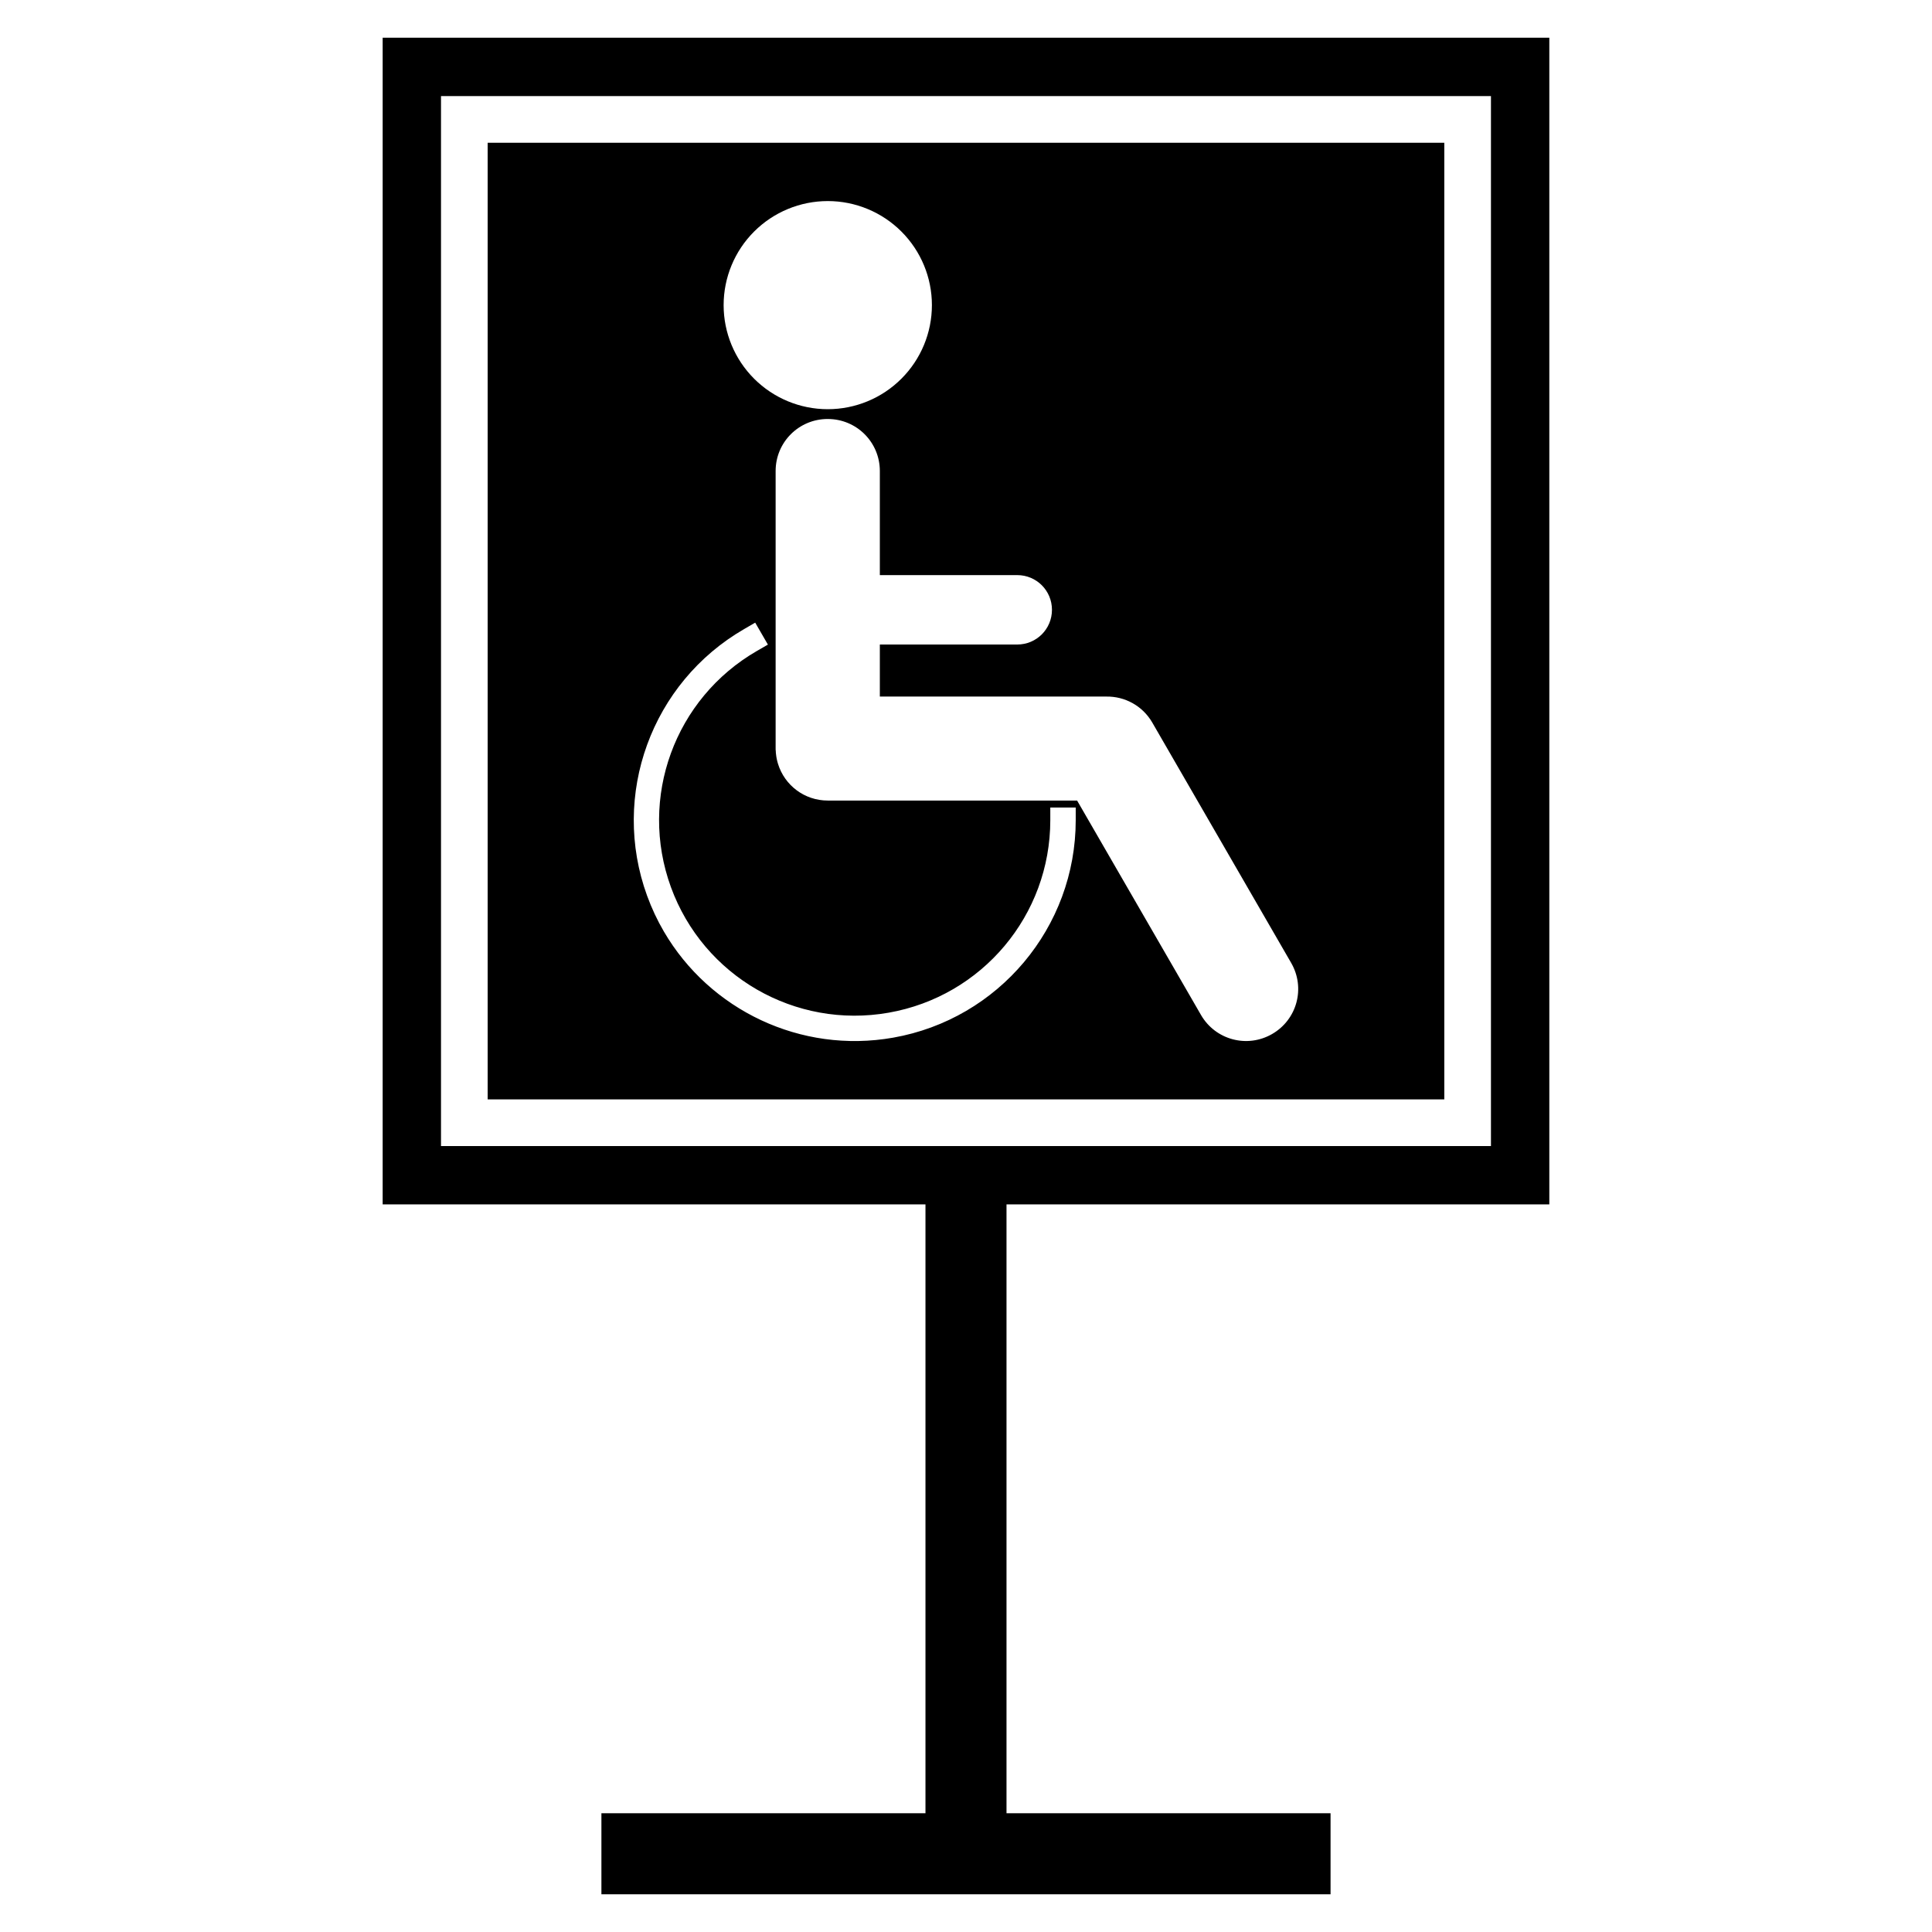 <?xml version="1.0" encoding="UTF-8"?>
<!-- Uploaded to: ICON Repo, www.iconrepo.com, Generator: ICON Repo Mixer Tools -->
<svg fill="#000000" width="800px" height="800px" version="1.1" viewBox="144 144 512 512" xmlns="http://www.w3.org/2000/svg">
 <path d="m245.41 154v309.17h143.85v161.36h-85.879v21.473h193.23v-21.473h-85.875v-161.36h143.85v-309.17zm15.461 15.465h278.25v278.25h-278.25zm12.363 12.363v253.52h253.52v-253.52zm90.133 15.457c7.32 0 14.34 2.906 19.516 8.078s8.086 12.188 8.082 19.504c0 7.312-2.91 14.328-8.086 19.496-5.172 5.172-12.191 8.078-19.512 8.078-7.316 0-14.336-2.906-19.512-8.074-5.176-5.172-8.082-12.188-8.086-19.5 0-7.316 2.906-14.332 8.082-19.504s12.195-8.078 19.516-8.078zm-0.039 57.754h0.039c7.644 0 13.801 6.152 13.801 13.789v27.582h36.414c5.094 0 9.199 4.102 9.199 9.195s-4.102 9.199-9.199 9.199h-36.414v13.793h60.035c4.84-0.074 9.566 2.398 12.168 6.898l36.805 63.688c3.824 6.621 1.574 15.02-5.047 18.84-6.621 3.82-15.031 1.566-18.852-5.043l-32.832-56.824h-66.07c-6.211 0-11.438-4.066-13.18-9.68-0.062-0.223-0.125-0.441-0.188-0.656-0.062-0.188-0.113-0.438-0.156-0.668-0.043-0.262-0.086-0.445-0.121-0.676-0.043-0.223-0.062-0.453-0.086-0.688-0.043-0.262-0.043-0.469-0.051-0.703-0.043-0.262-0.043-0.473-0.043-0.715v-73.543c0-7.641 6.156-13.789 13.801-13.789zm-19.191 53.969 3.367 5.82-2.91 1.68c-21.805 12.582-31.406 38.93-22.797 62.578 8.613 23.637 32.914 37.66 57.711 33.289 24.797-4.367 42.832-25.848 42.832-51.008v-3.363h6.738v3.363c0 28.375-20.426 52.703-48.395 57.629-24.469 4.312-48.598-7.309-60.754-28.141-1.738-2.973-3.227-6.141-4.441-9.473-9.711-26.668 1.16-56.504 25.75-70.691z"/>
</svg>